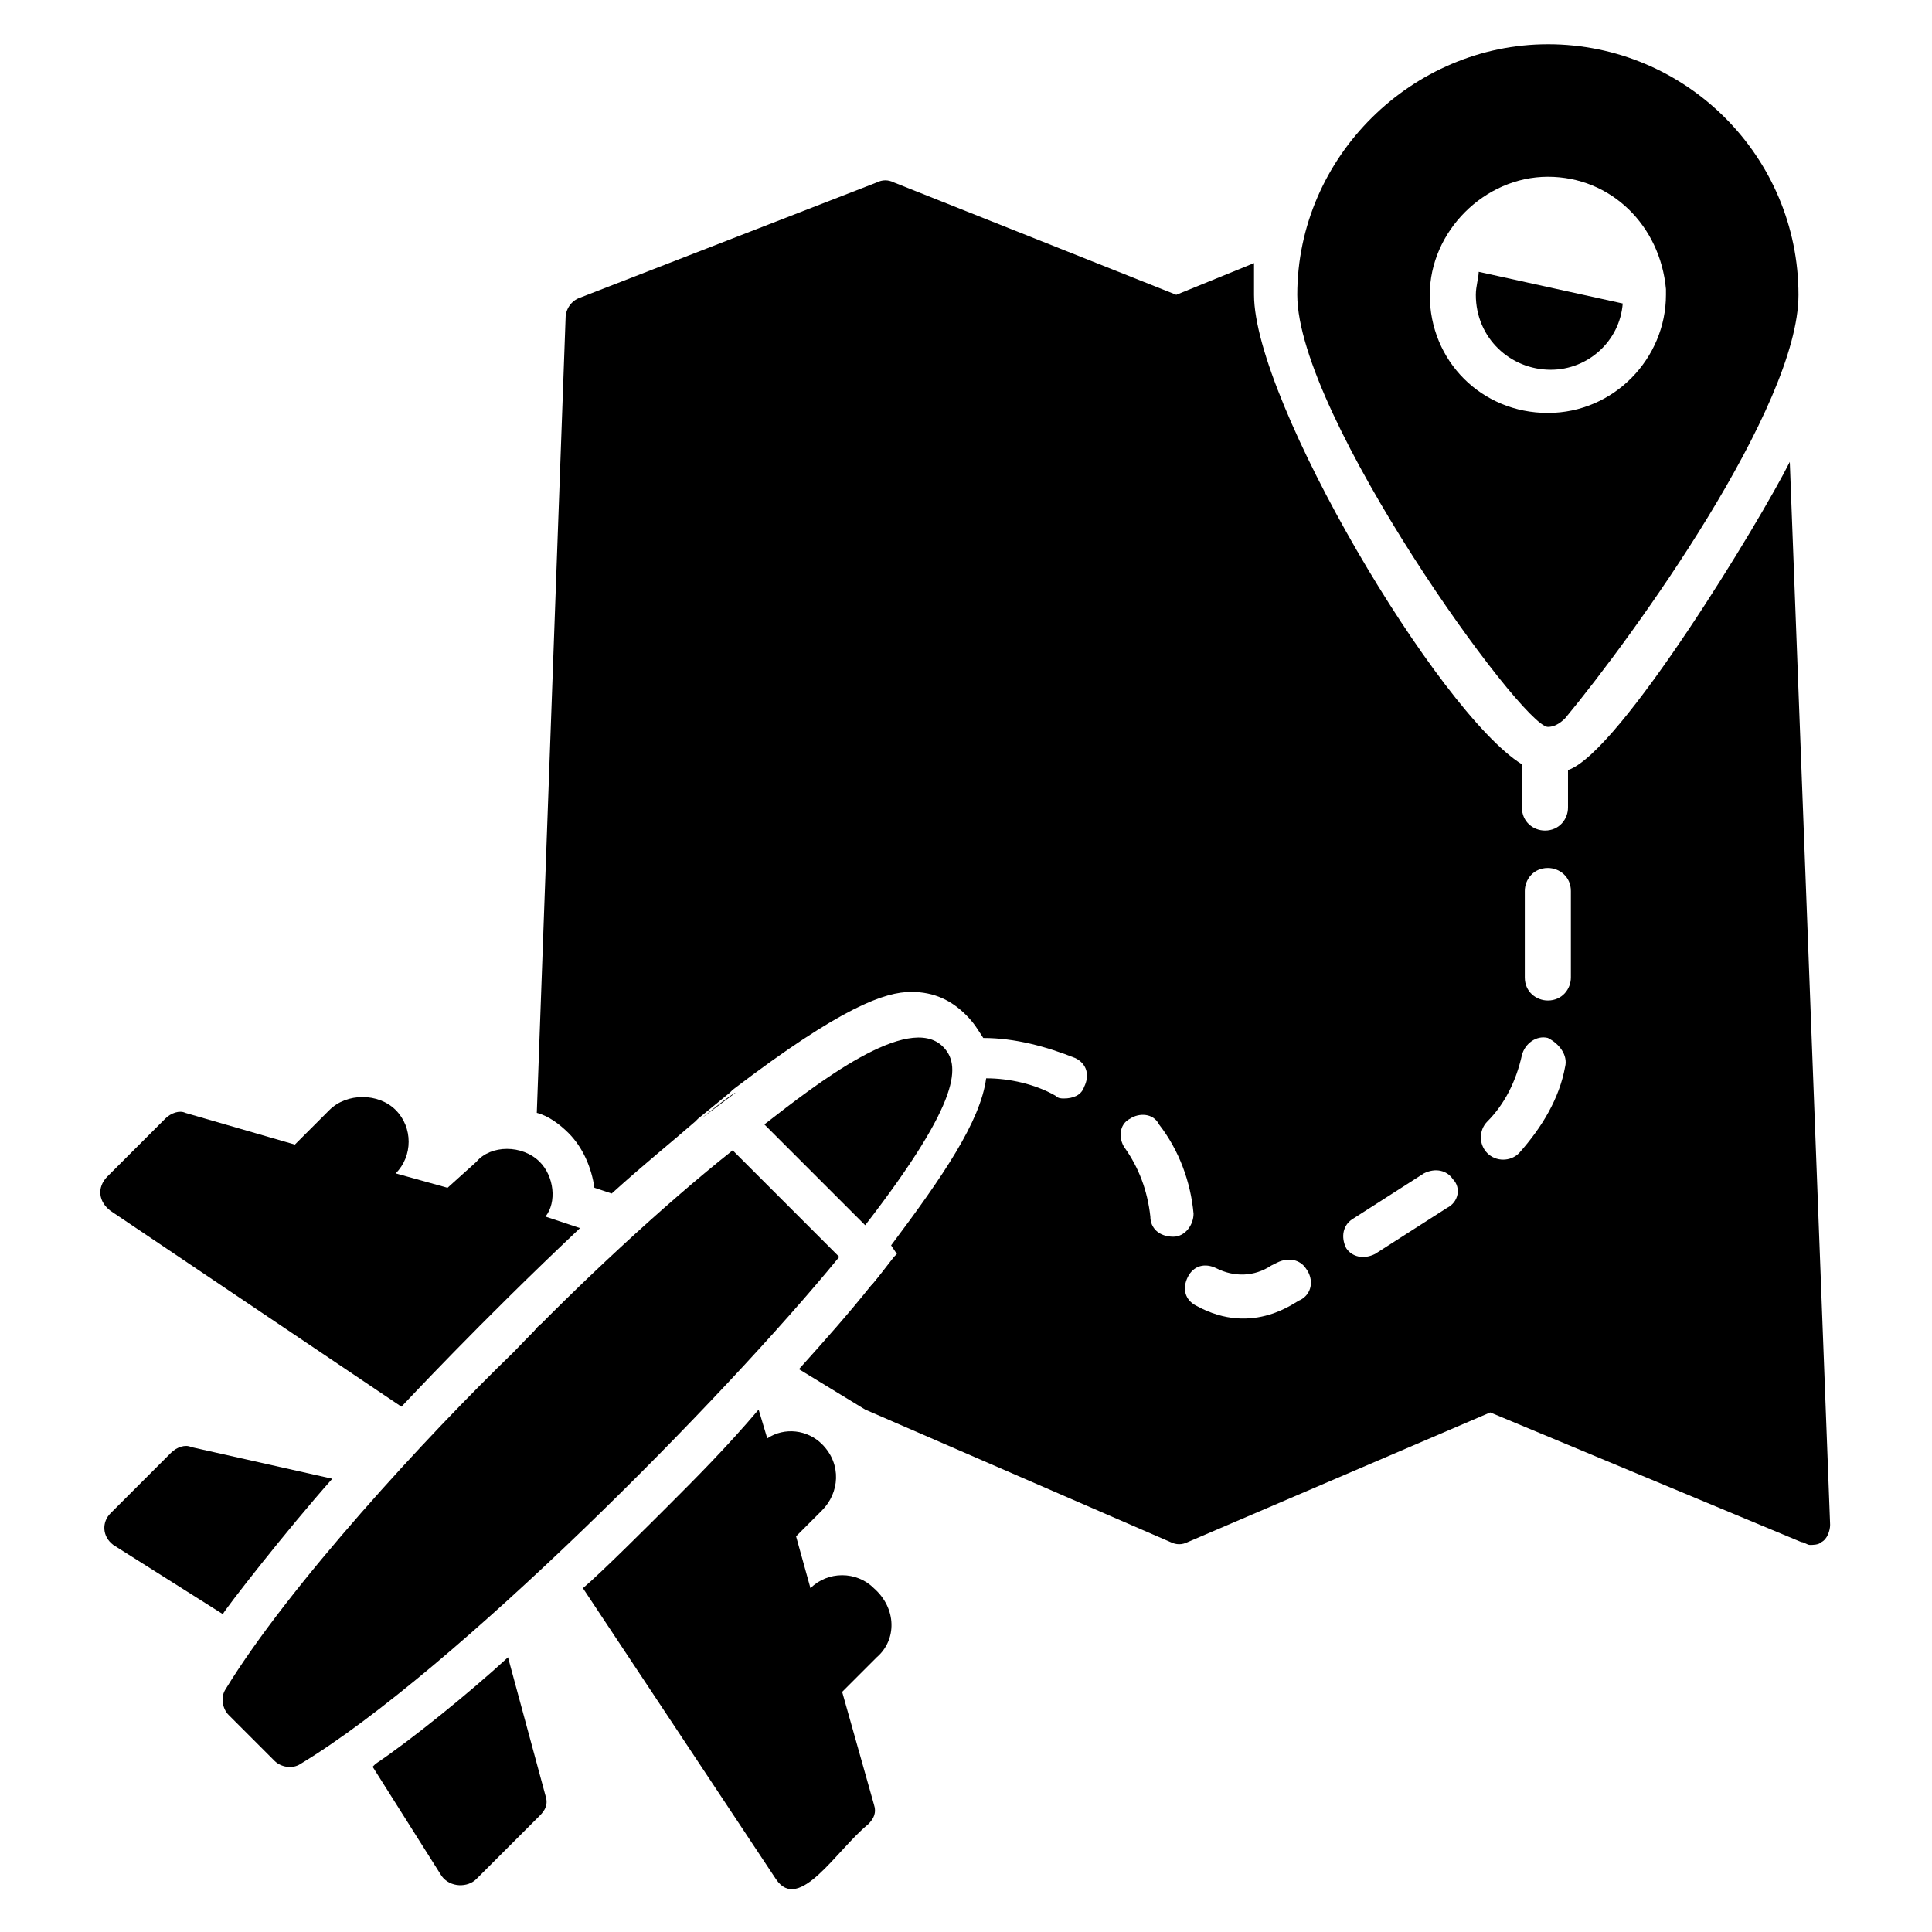 <?xml version="1.0" encoding="UTF-8"?>
<!-- Uploaded to: ICON Repo, www.svgrepo.com, Generator: ICON Repo Mixer Tools -->
<svg fill="#000000" width="800px" height="800px" version="1.1" viewBox="144 144 512 512" xmlns="http://www.w3.org/2000/svg">
 <g>
  <path d="m290.84 505.34c-3.055 0-6.106-2.289-6.106-5.344 0-3.055 2.289-6.106 6.106-6.106 3.055 0 6.106 2.289 6.106 6.106-0.762 2.293-3.051 5.344-6.106 5.344z"/>
  <path d="m338.17 448.85 28.242 28.242c-30.535 37.402-102.29 109.92-142.75 134.35-2.289 1.527-5.344 0.762-6.871-0.762l-12.211-12.211c-1.527-1.527-2.289-4.582-0.762-6.871 16.793-27.48 53.434-67.176 76.336-89.312 16.789-17.555 39.691-38.93 58.012-53.434z"/>
  <path d="m329.77 440.46 9.16-6.871c-0.762 0-9.16 6.871-9.16 6.871z"/>
  <path d="m380.91 477.86-6.106 7.633c0-0.762-0.766 0 6.106-7.633z"/>
  <path d="m373.28 468.7-26.719-26.719c13.742-10.688 38.168-29.77 47.328-20.609 4.582 4.582 5.344 13.742-20.609 47.328z"/>
  <path d="m232.06 535.88c-12.215 13.742-28.242 34.352-29.008 35.879l-29.008-18.32c-3.051-2.293-3.051-6.109-0.762-8.398l16.031-16.031c1.527-1.527 3.816-2.289 5.344-1.527z"/>
  <path d="m288.55 619.84c0.762 2.289 0 3.816-1.527 5.344l-16.793 16.793c-2.289 2.289-6.871 2.289-9.16-0.762l-18.32-29.008 0.762-0.762c9.16-6.106 25.191-19.082 35.113-28.242z"/>
  <path d="m376.34 583.2-9.16 9.16 8.398 29.77c0.762 2.289 0 3.816-1.527 5.344-8.398 6.871-18.32 23.664-24.426 14.504l-51.145-77.098c4.582-3.816 18.32-17.559 22.137-21.375 7.633-7.633 16.031-16.031 24.426-25.953l2.289 7.633c4.582-3.055 10.688-2.289 14.504 1.527 5.344 5.344 4.582 12.977 0 17.559l-6.871 6.871 3.816 13.742c4.582-4.582 12.215-4.582 16.793 0 6.109 5.34 6.109 13.734 0.766 18.316z"/>
  <path d="m297.71 469.46c-26.719 25.191-46.562 46.562-47.328 47.328l-77.098-51.91c-3.055-2.289-3.816-6.106-0.762-9.16l15.266-15.266c1.527-1.527 3.816-2.289 5.344-1.527l29.008 8.398 9.16-9.16c4.582-4.582 12.977-4.582 17.559 0s4.582 12.215 0 16.793l13.742 3.816 7.633-6.871c3.816-4.582 12.215-4.582 16.793 0 3.816 3.816 4.582 10.688 1.527 14.504z"/>
  <path d="m554.2 155.73c-35.879 0-66.41 29.77-66.41 66.41 0 32.062 59.543 114.5 66.41 114.5 1.527 0 3.055-0.762 4.582-2.289 18.32-22.137 61.832-82.441 61.832-112.21-0.004-36.645-29.773-66.414-66.414-66.414zm0 35.113c16.793 0 29.77 12.977 31.297 29.77v1.527c0 16.793-13.742 31.297-31.297 31.297-17.559 0-31.297-13.742-31.297-31.297 0-16.793 14.504-31.297 31.297-31.297z"/>
  <path d="m574.04 224.43c-0.762 9.922-9.16 17.559-19.082 17.559-10.688 0-19.848-8.398-19.848-19.848 0-2.289 0.762-4.582 0.762-6.106z"/>
  <path d="m373.28 517.55 80.914 35.113c1.527 0.762 3.055 0.762 4.582 0l80.152-34.352 82.441 34.352c0.762 0 1.527 0.762 2.289 0.762 0.762 0 2.289 0 3.055-0.762 1.527-0.762 2.289-3.055 2.289-4.582l-10.688-281.68c-7.633 15.266-45.039 77.098-58.777 81.68v9.922c0 3.055-2.289 6.106-6.106 6.106-3.055 0-6.106-2.289-6.106-6.106l-0.004-11.449c-22.137-13.738-70.992-96.18-70.992-124.43v-8.395l-20.609 8.398-74.809-29.77c-1.527-0.762-3.055-0.762-4.582 0l-78.625 30.535c-2.289 0.762-3.816 3.055-3.816 5.344l-7.633 210.68c3.055 0.762 6.106 3.055 8.398 5.344 3.816 3.816 6.106 9.16 6.871 14.504l4.582 1.527c8.398-7.633 16.031-13.742 22.137-19.082l0.762-0.762 8.398-6.871 0.762-0.762c29.008-22.137 40.457-25.953 47.328-25.953 6.106 0 10.688 2.289 14.504 6.106 2.289 2.289 3.055 3.816 4.582 6.106 8.398 0 16.793 2.289 24.426 5.344 3.055 1.527 3.816 4.582 2.289 7.633-0.762 2.289-3.055 3.055-5.344 3.055-0.762 0-1.527 0-2.289-0.762-5.344-3.055-12.215-4.582-18.32-4.582-1.527 11.449-11.449 25.953-25.191 44.273l1.527 2.281-0.762 0.762-5.344 6.871-0.762 0.762c-6.106 7.633-12.215 14.504-19.082 22.137m99.23-35.109c-0.766 0-0.766 0 0 0-3.816 0-6.106-2.289-6.106-5.344-0.762-6.871-3.055-12.977-6.871-18.32-1.527-2.289-1.527-6.106 1.527-7.633 2.289-1.527 6.106-1.527 7.633 1.527 5.344 6.871 8.398 15.266 9.16 23.664 0 3.051-2.293 6.106-5.344 6.106zm33.586 16.793c-0.762 0-12.215 9.922-27.48 1.527-3.055-1.527-3.816-4.582-2.289-7.633 1.527-3.055 4.582-3.816 7.633-2.289 4.582 2.289 9.922 2.289 14.504-0.762l1.527-0.762c3.055-1.527 6.106-0.762 7.633 1.527 2.289 3.047 1.527 6.863-1.527 8.391zm38.93-24.426-19.082 12.211c-3.055 1.527-6.106 0.762-7.633-1.527-1.527-3.055-0.762-6.106 1.527-7.633l19.082-12.215c3.055-1.527 6.106-0.762 7.633 1.527 2.289 2.293 1.527 6.109-1.527 7.637zm31.297-37.406c-1.527 8.398-6.106 16.031-12.215 22.902-2.289 2.289-6.106 2.289-8.398 0-2.289-2.289-2.289-6.106 0-8.398 4.582-4.582 7.633-10.688 9.16-17.559 0.762-3.055 3.816-5.344 6.871-4.582 3.059 1.531 5.348 4.586 4.582 7.637zm1.527-23.664c0 3.055-2.289 6.106-6.106 6.106-3.055 0-6.106-2.289-6.106-6.106v-22.902c0-3.055 2.289-6.106 6.106-6.106 3.055 0 6.106 2.289 6.106 6.106z"/>
 </g>
</svg>